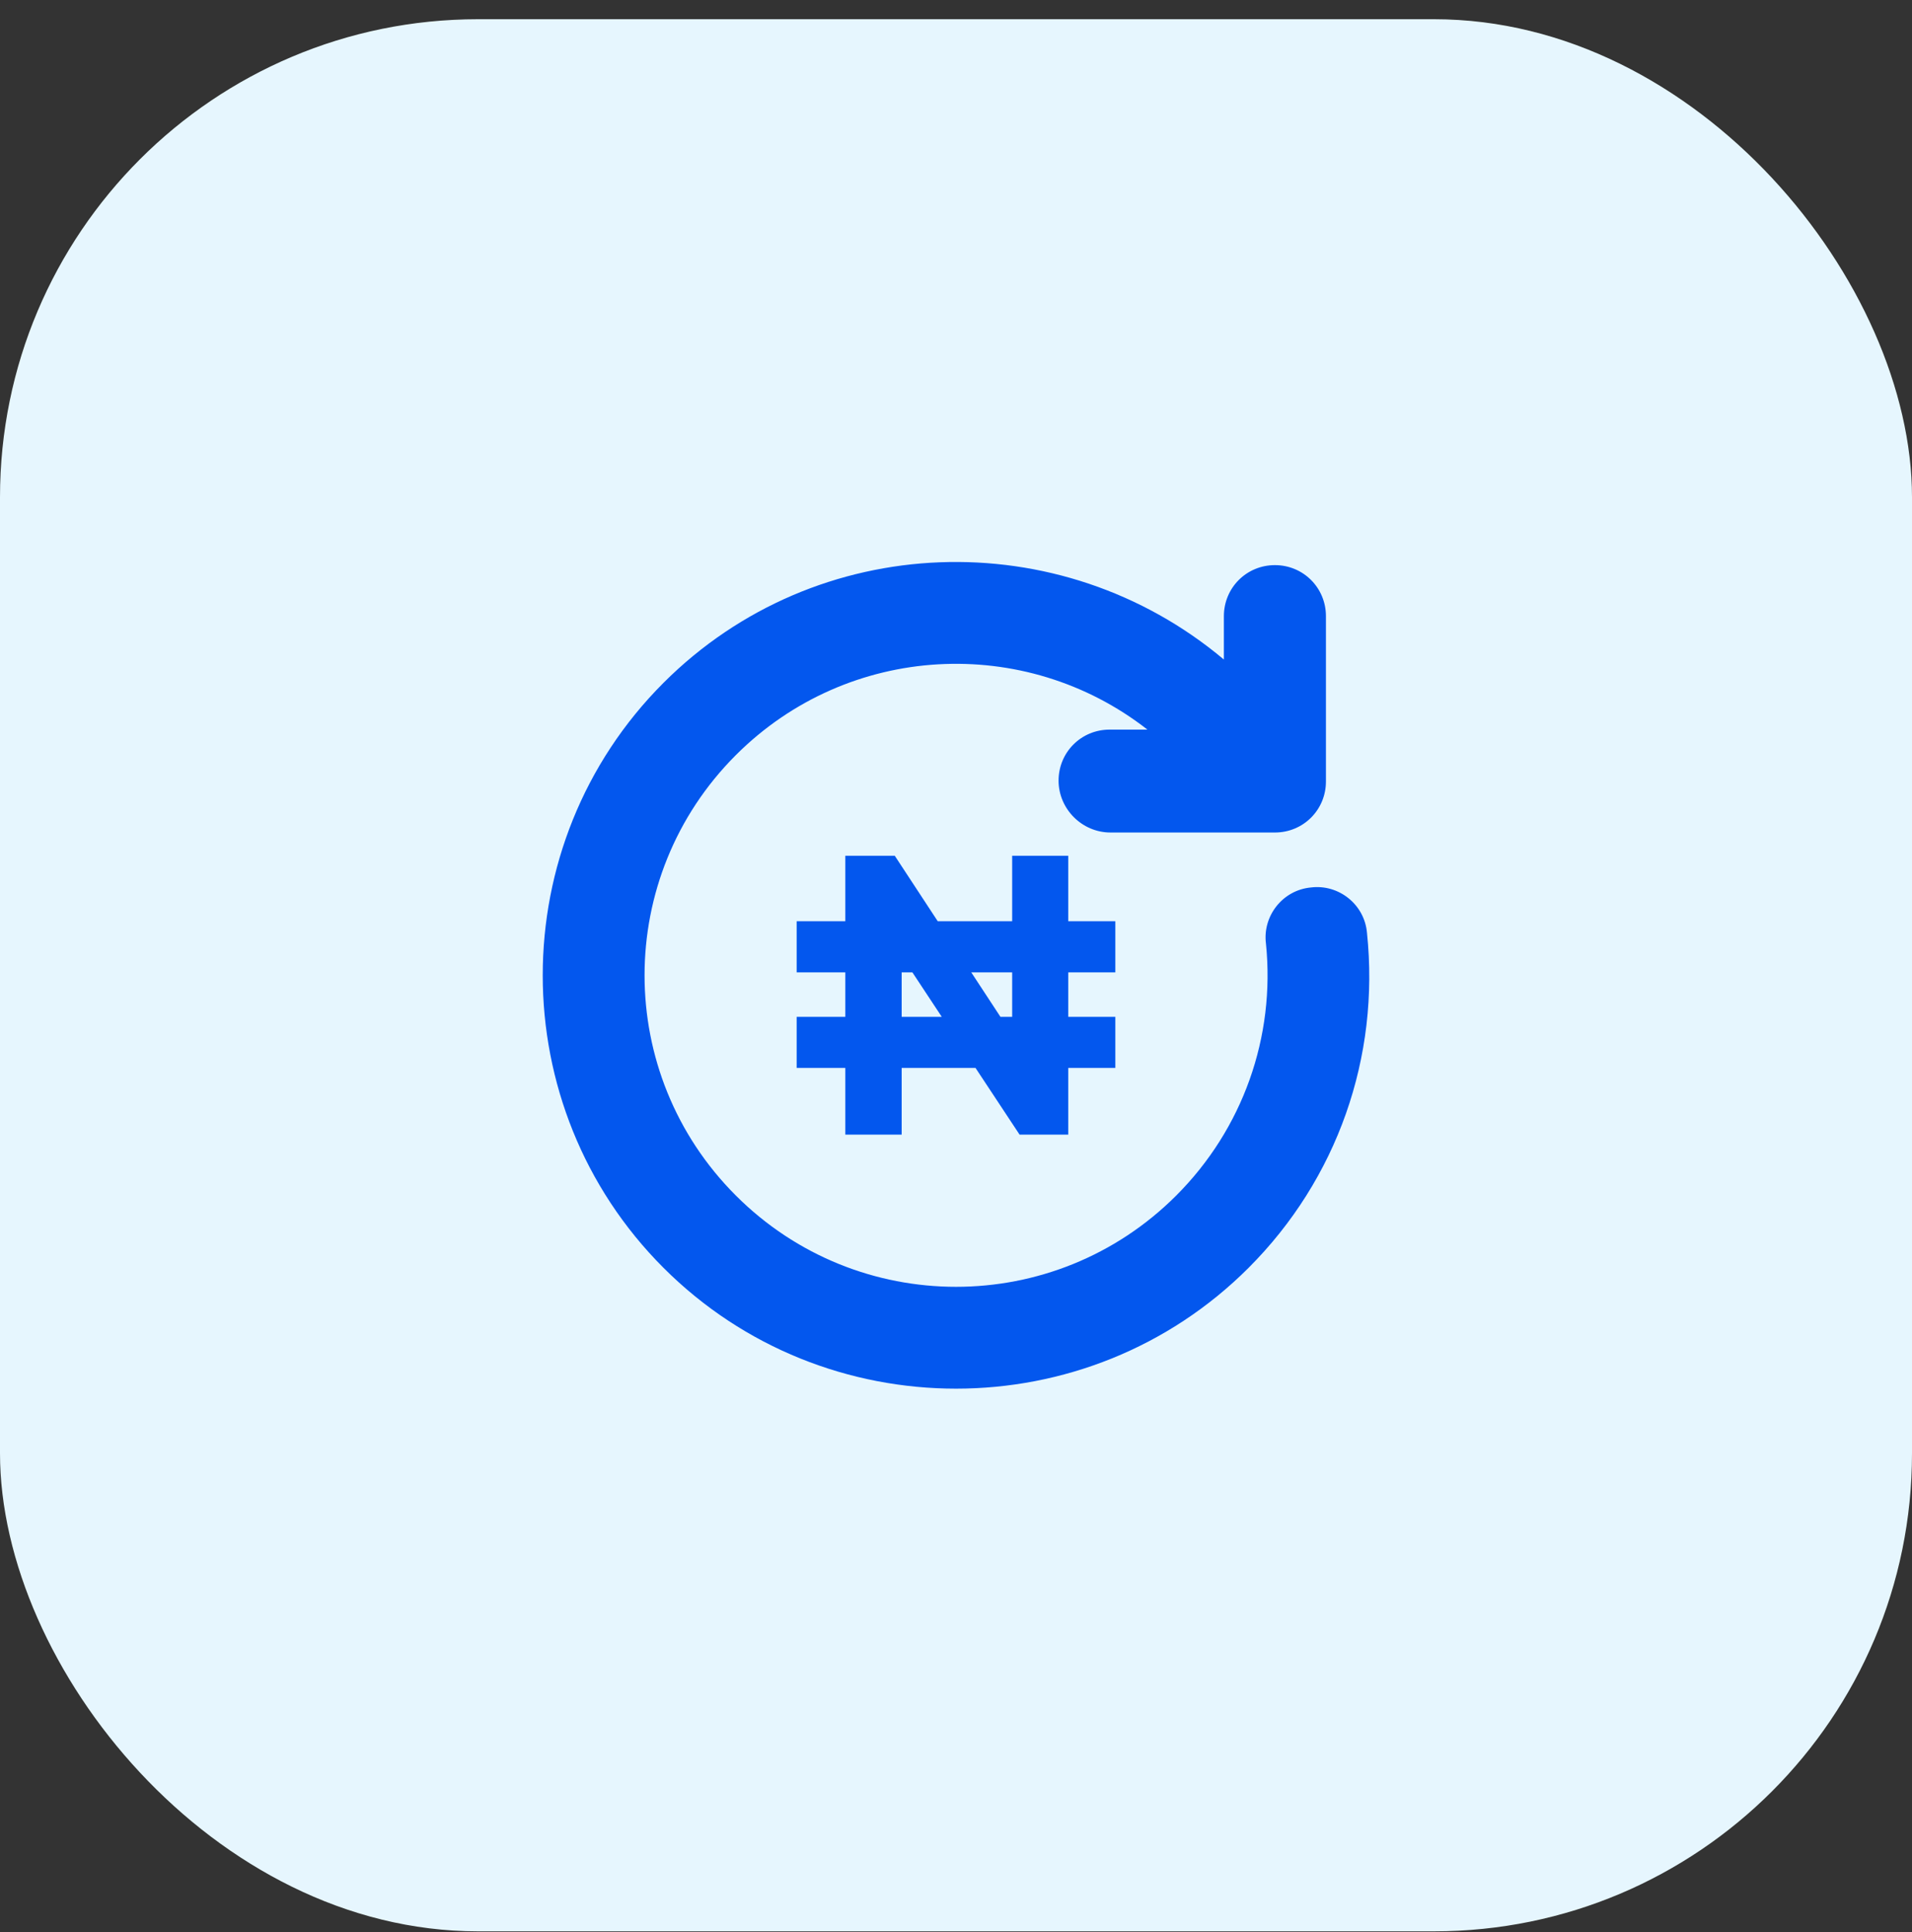 <svg width="96" height="97" viewBox="0 0 96 97" fill="none" xmlns="http://www.w3.org/2000/svg">
<rect x="0" y="0" width="96" height="97" fill="#333333" stroke="none"/>
<rect y="0.965" width="96" height="96" rx="24" fill="#E6F6FE"/>
<path d="M65.828 44.556C67.204 44.386 68.51 45.396 68.635 46.832C69.288 53.078 67.145 59.197 62.689 63.654C54.601 71.741 41.403 71.741 33.315 63.654C25.228 55.567 25.228 42.368 33.315 34.281C40.995 26.601 53.24 26.216 61.45 33.113V30.935C61.45 29.51 62.587 28.373 64.012 28.373C65.437 28.373 66.574 29.51 66.574 30.935V39.235C66.574 40.66 65.437 41.797 64.012 41.797H55.754C55.037 41.797 54.386 41.497 53.918 41.029C53.45 40.561 53.15 39.91 53.15 39.193C53.15 37.767 54.287 36.631 55.712 36.631H57.611C51.474 31.835 42.596 32.262 36.946 37.911C30.835 44.023 30.835 53.912 36.946 60.023C43.057 66.134 52.947 66.134 59.058 60.023C62.393 56.688 64.041 52.069 63.562 47.368C63.389 45.993 64.395 44.685 65.828 44.556Z" fill="#0357EE"/>
<path fill-rule="evenodd" clip-rule="evenodd" d="M50.82 42.965H53.636V46.252H56V48.818H53.636V51.051H56V53.617H53.636V56.965H51.192L48.98 53.617H45.272V56.965H42.443V53.617H40V51.051H42.443V48.818H40V46.252H42.443V42.965H44.926L47.083 46.252H50.82V42.965ZM50.82 48.818H48.766L50.231 51.051H50.82V48.818ZM47.285 51.051L45.81 48.818H45.272V51.051H47.285Z" fill="#0357EE"/>
</svg>
